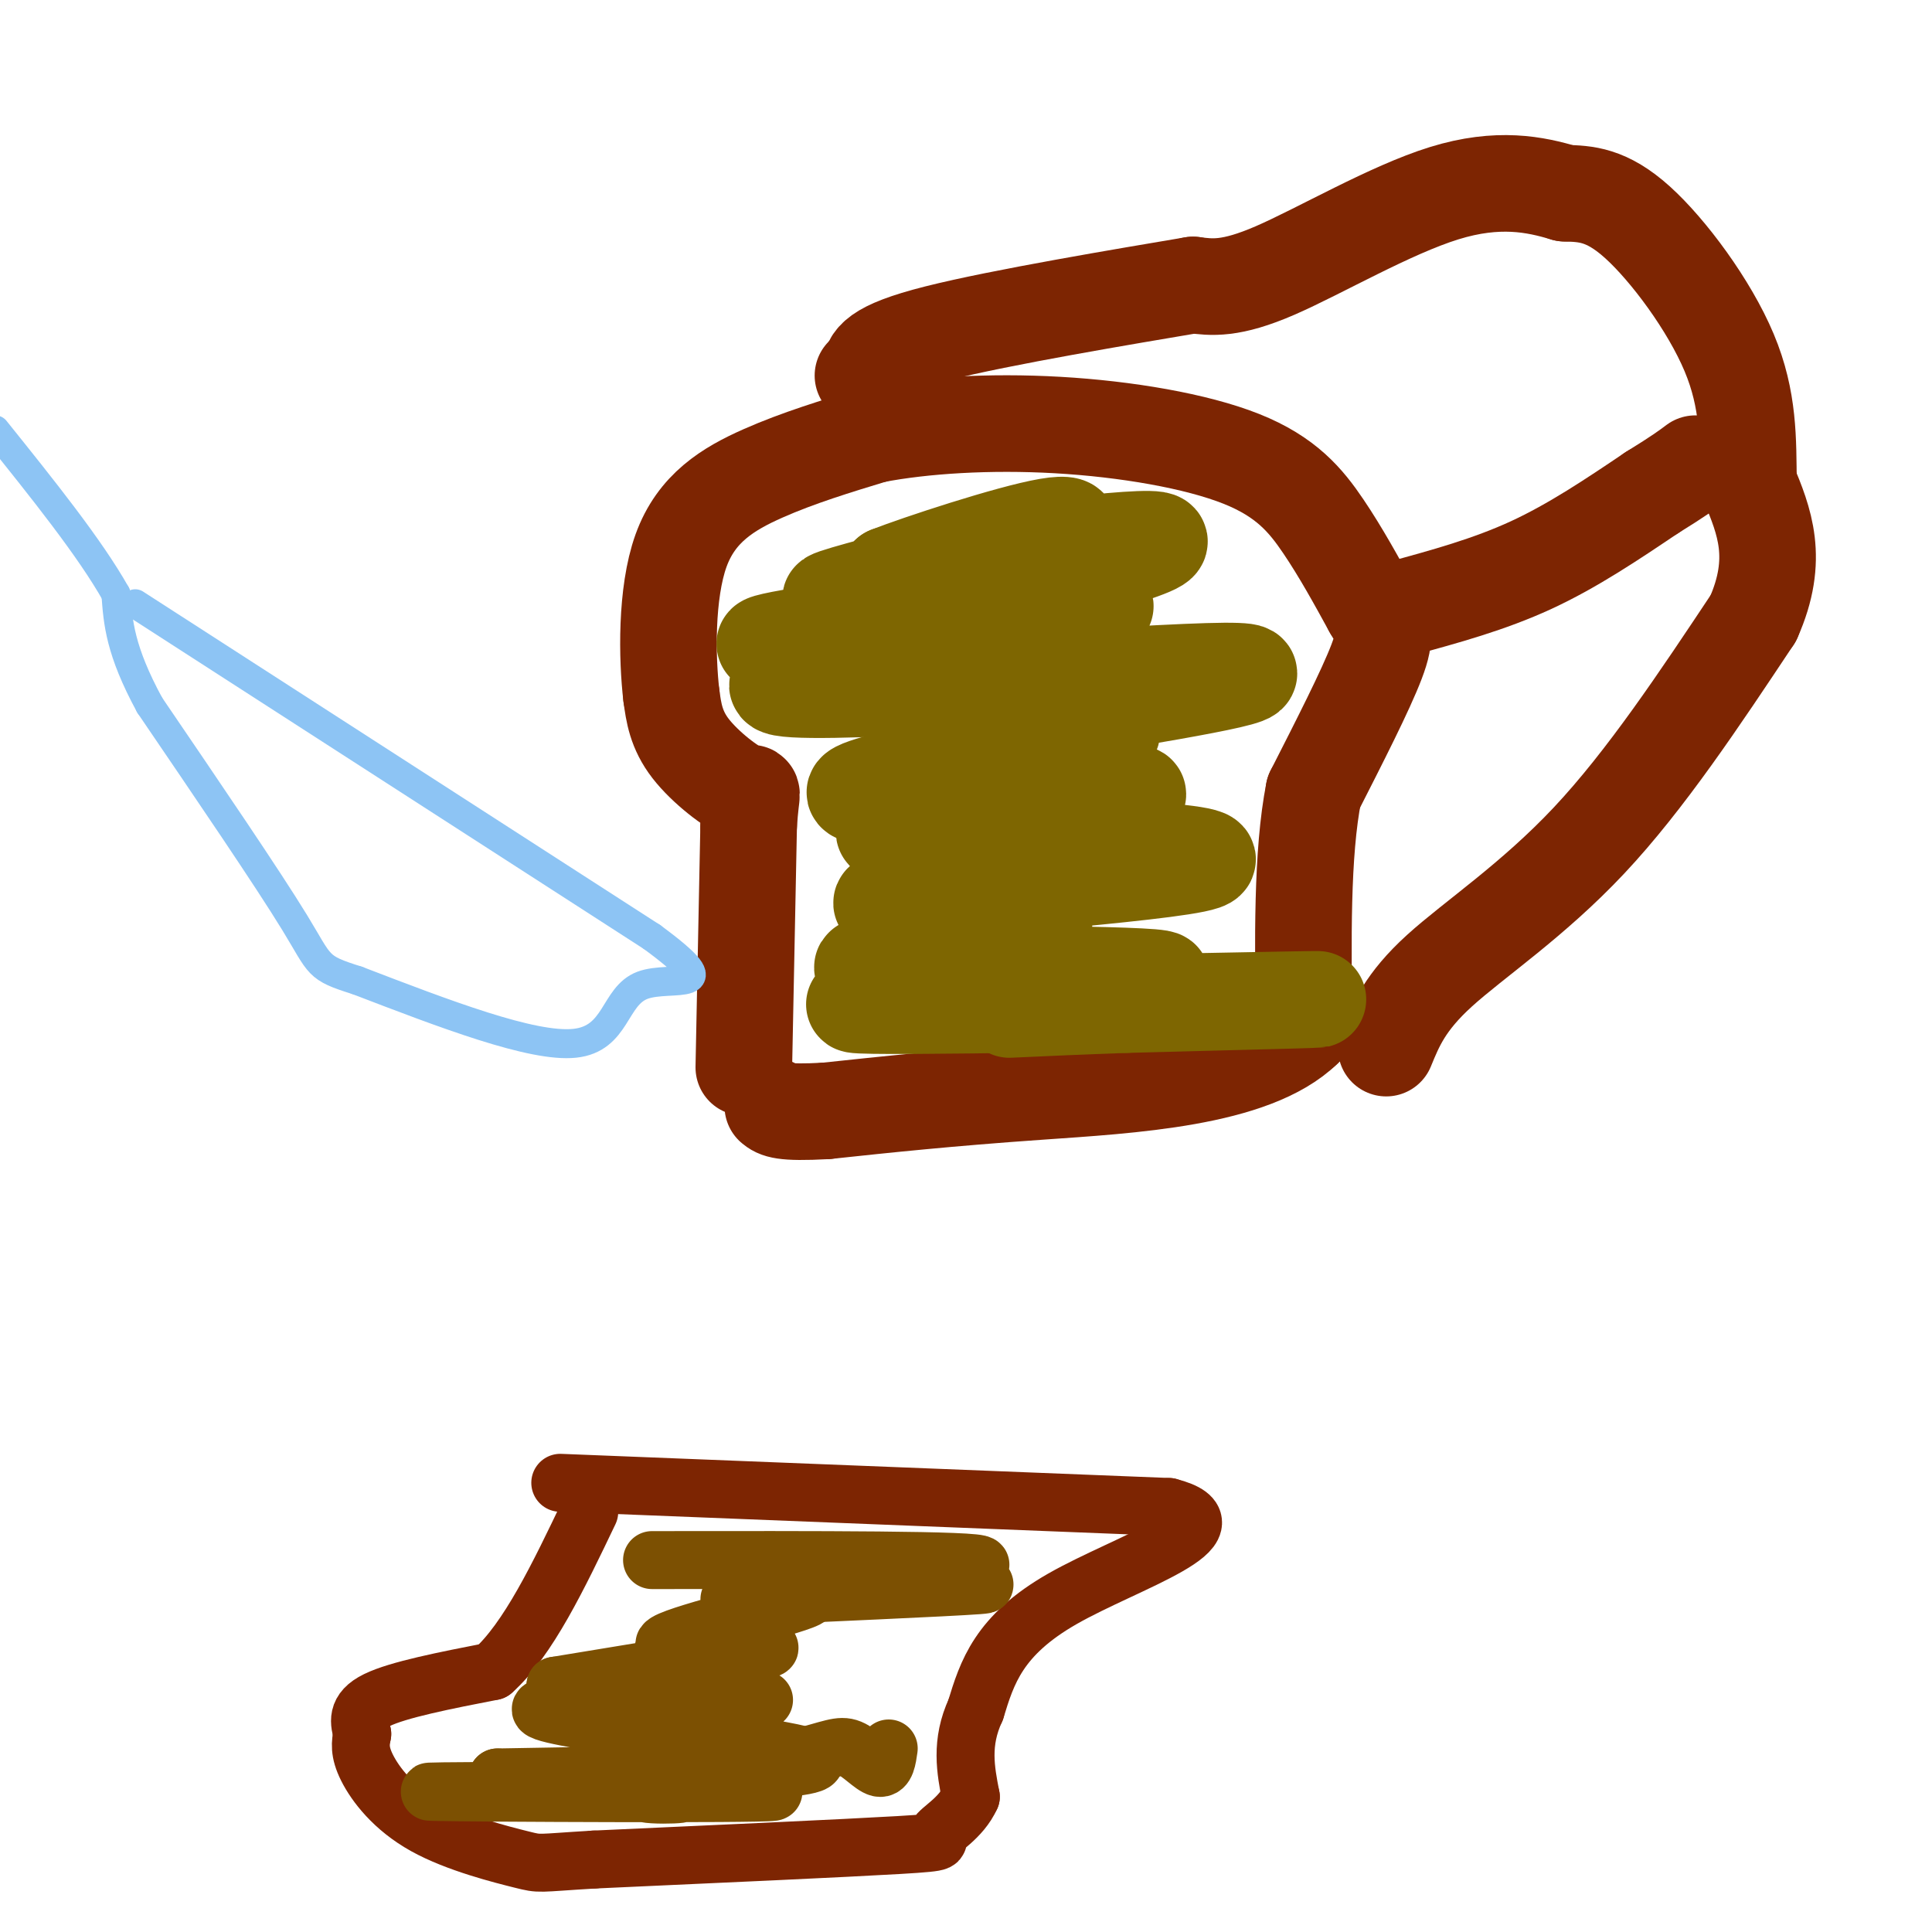 <svg viewBox='0 0 400 400' version='1.1' xmlns='http://www.w3.org/2000/svg' xmlns:xlink='http://www.w3.org/1999/xlink'><g fill='none' stroke='rgb(125,37,2)' stroke-width='20' stroke-linecap='round' stroke-linejoin='round'><path d='M154,221c0.000,0.000 1.000,-50.000 1,-50'/><path d='M155,171c0.536,-8.917 1.375,-6.208 -1,-7c-2.375,-0.792 -7.964,-5.083 -11,-9c-3.036,-3.917 -3.518,-7.458 -4,-11'/><path d='M139,144c-0.905,-7.631 -1.167,-21.208 2,-30c3.167,-8.792 9.762,-12.798 17,-16c7.238,-3.202 15.119,-5.601 23,-8'/><path d='M181,90c10.100,-1.946 23.852,-2.810 38,-2c14.148,0.810 28.694,3.295 38,7c9.306,3.705 13.373,8.630 17,14c3.627,5.370 6.813,11.185 10,17'/><path d='M284,126c2.356,3.889 3.244,5.111 1,11c-2.244,5.889 -7.622,16.444 -13,27'/><path d='M272,164c-2.500,12.667 -2.250,30.833 -2,49'/><path d='M270,213c-10.578,10.333 -36.022,11.667 -55,13c-18.978,1.333 -31.489,2.667 -44,4'/><path d='M171,230c-9.167,0.500 -10.083,-0.250 -11,-1'/><path d='M287,217c1.956,-4.778 3.911,-9.556 11,-16c7.089,-6.444 19.311,-14.556 31,-27c11.689,-12.444 22.844,-29.222 34,-46'/><path d='M363,128c5.500,-12.333 2.250,-20.167 -1,-28'/><path d='M362,100c-0.107,-8.905 0.125,-17.167 -4,-27c-4.125,-9.833 -12.607,-21.238 -19,-27c-6.393,-5.762 -10.696,-5.881 -15,-6'/><path d='M324,40c-6.095,-1.845 -13.833,-3.458 -25,0c-11.167,3.458 -25.762,11.988 -35,16c-9.238,4.012 -13.119,3.506 -17,3'/><path d='M247,59c-13.800,2.333 -39.800,6.667 -53,10c-13.200,3.333 -13.600,5.667 -14,8'/><path d='M180,77c-2.333,1.333 -1.167,0.667 0,0'/><path d='M290,126c9.167,-2.500 18.333,-5.000 27,-9c8.667,-4.000 16.833,-9.500 25,-15'/><path d='M342,102c5.667,-3.500 7.333,-4.750 9,-6'/></g>
<g fill='none' stroke='rgb(126,102,1)' stroke-width='20' stroke-linecap='round' stroke-linejoin='round'><path d='M198,120c-13.511,2.378 -27.022,4.756 -26,4c1.022,-0.756 16.578,-4.644 21,-6c4.422,-1.356 -2.289,-0.178 -9,1'/><path d='M184,119c5.876,-2.327 25.066,-8.646 33,-10c7.934,-1.354 4.611,2.256 -6,5c-10.611,2.744 -28.511,4.624 -19,3c9.511,-1.624 46.432,-6.750 48,-5c1.568,1.750 -32.216,10.375 -66,19'/><path d='M174,131c-16.125,3.521 -23.437,2.825 -4,0c19.437,-2.825 65.622,-7.778 58,-5c-7.622,2.778 -69.052,13.286 -67,16c2.052,2.714 67.586,-2.368 89,-3c21.414,-0.632 -1.293,3.184 -24,7'/><path d='M226,146c-11.879,2.928 -29.578,6.749 -24,7c5.578,0.251 34.433,-3.067 27,-1c-7.433,2.067 -51.155,9.518 -52,12c-0.845,2.482 41.187,-0.005 54,0c12.813,0.005 -3.594,2.503 -20,5'/><path d='M211,169c-13.541,1.490 -37.394,2.714 -24,4c13.394,1.286 64.033,2.633 63,5c-1.033,2.367 -53.740,5.753 -65,8c-11.260,2.247 18.926,3.356 28,5c9.074,1.644 -2.963,3.822 -15,6'/><path d='M198,197c-10.321,1.799 -28.625,3.297 -14,4c14.625,0.703 62.178,0.611 56,2c-6.178,1.389 -66.086,4.259 -63,5c3.086,0.741 69.168,-0.645 89,-1c19.832,-0.355 -6.584,0.323 -33,1'/><path d='M233,208c-9.500,0.333 -16.750,0.667 -24,1'/></g>
<g fill='none' stroke='rgb(125,37,2)' stroke-width='12' stroke-linecap='round' stroke-linejoin='round'><path d='M116,307c0.000,0.000 126.000,5.000 126,5'/><path d='M242,312c15.511,3.978 -8.711,11.422 -22,19c-13.289,7.578 -15.644,15.289 -18,23'/><path d='M202,354c-3.167,6.833 -2.083,12.417 -1,18'/><path d='M201,372c-2.012,4.512 -6.542,6.792 -7,8c-0.458,1.208 3.155,1.345 -8,2c-11.155,0.655 -37.077,1.827 -63,3'/><path d='M123,385c-12.120,0.719 -10.919,1.018 -15,0c-4.081,-1.018 -13.445,-3.351 -20,-7c-6.555,-3.649 -10.301,-8.614 -12,-12c-1.699,-3.386 -1.349,-5.193 -1,-7'/><path d='M75,359c-0.556,-2.378 -1.444,-4.822 3,-7c4.444,-2.178 14.222,-4.089 24,-6'/><path d='M102,346c7.333,-6.500 13.667,-19.750 20,-33'/></g>
<g fill='none' stroke='rgb(124,80,2)' stroke-width='12' stroke-linecap='round' stroke-linejoin='round'><path d='M135,323c34.101,-0.042 68.202,-0.083 68,1c-0.202,1.083 -34.708,3.292 -36,4c-1.292,0.708 30.631,-0.083 36,0c5.369,0.083 -15.815,1.042 -37,2'/><path d='M166,330c-10.353,0.679 -17.734,1.376 -14,1c3.734,-0.376 18.583,-1.824 15,0c-3.583,1.824 -25.600,6.922 -29,9c-3.400,2.078 11.815,1.136 18,1c6.185,-0.136 3.338,0.532 -5,2c-8.338,1.468 -22.169,3.734 -36,6'/><path d='M115,349c8.057,1.633 46.201,2.716 43,3c-3.201,0.284 -47.746,-0.231 -46,2c1.746,2.231 49.785,7.209 56,10c6.215,2.791 -29.392,3.396 -65,4'/><path d='M103,368c7.890,1.292 60.114,2.523 57,3c-3.114,0.477 -61.567,0.200 -70,0c-8.433,-0.200 33.153,-0.323 46,0c12.847,0.323 -3.044,1.092 -3,0c0.044,-1.092 16.022,-4.046 32,-7'/><path d='M165,364c7.107,-1.821 8.875,-2.875 11,-2c2.125,0.875 4.607,3.679 6,4c1.393,0.321 1.696,-1.839 2,-4'/></g>
<g fill='none' stroke='rgb(141,196,244)' stroke-width='6' stroke-linecap='round' stroke-linejoin='round'><path d='M28,125c0.000,0.000 107.000,69.000 107,69'/><path d='M135,194c16.405,12.071 3.917,7.750 -2,10c-5.917,2.250 -5.262,11.071 -14,12c-8.738,0.929 -26.869,-6.036 -45,-13'/><path d='M74,203c-8.556,-2.689 -7.444,-2.911 -13,-12c-5.556,-9.089 -17.778,-27.044 -30,-45'/><path d='M31,146c-6.167,-11.333 -6.583,-17.167 -7,-23'/><path d='M24,123c-5.333,-9.500 -15.167,-21.750 -25,-34'/></g>
</svg>
